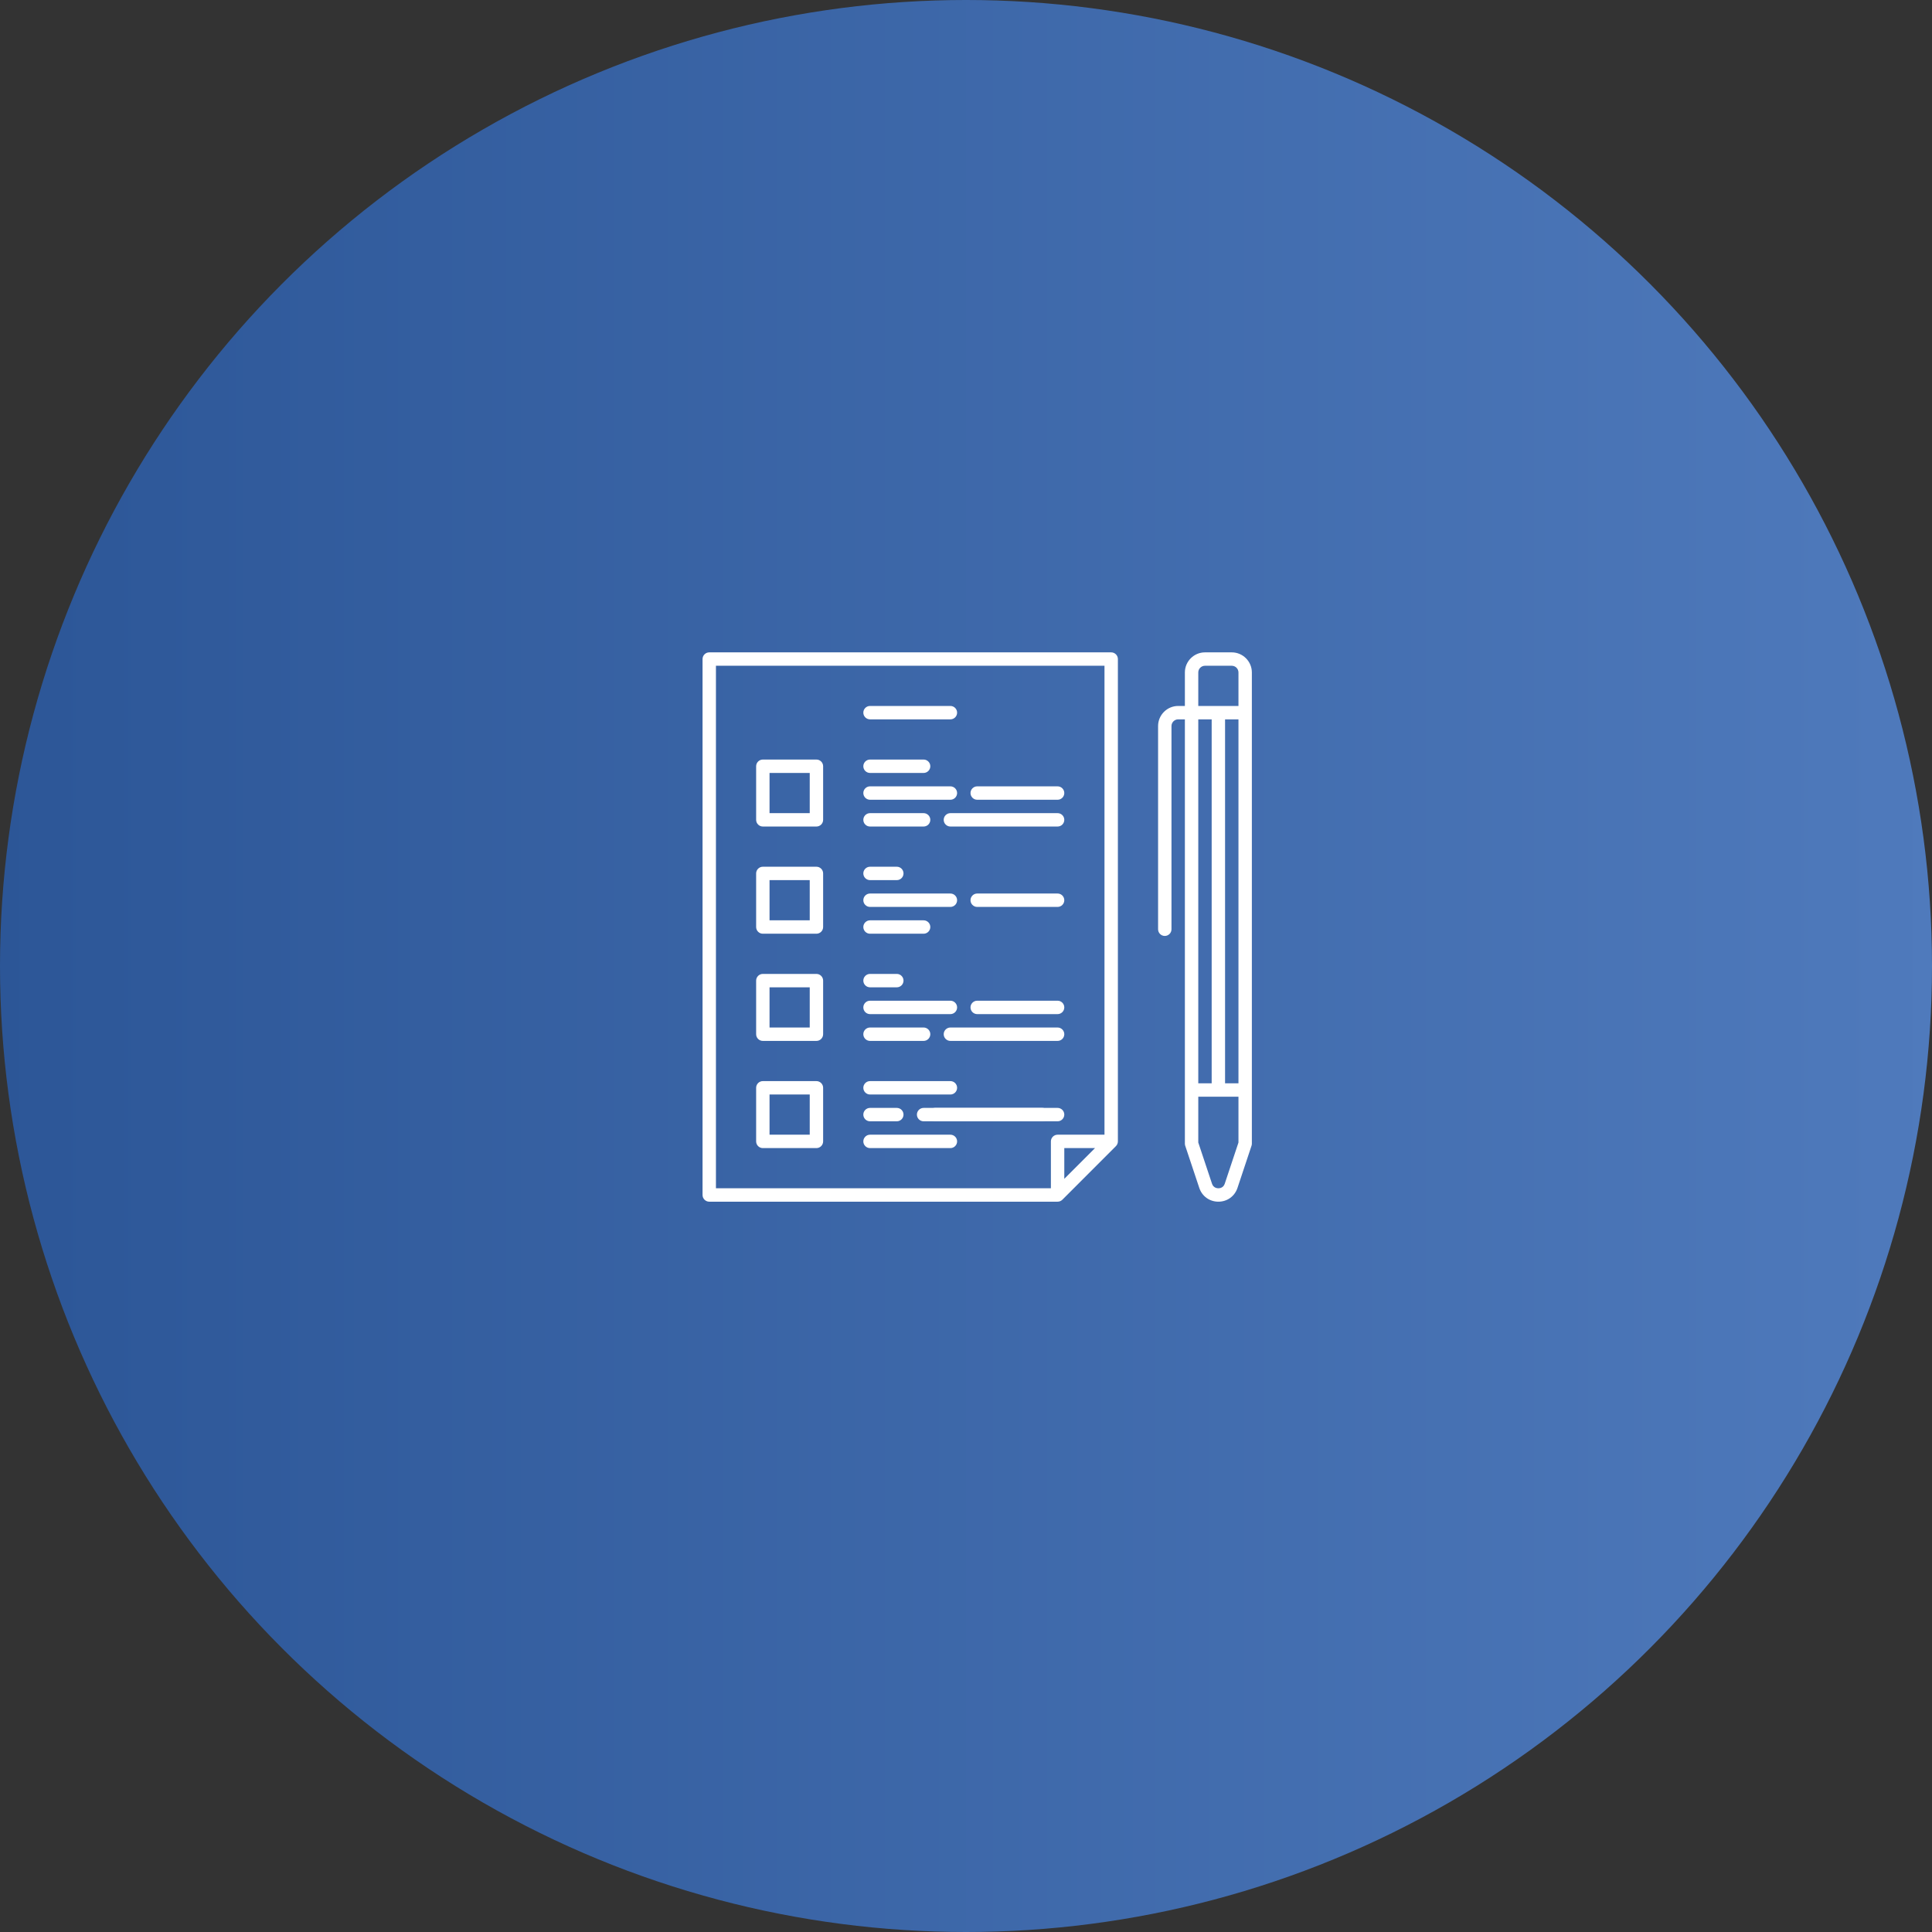 <?xml version="1.0" encoding="UTF-8"?>
<svg width="154px" height="154px" viewBox="0 0 154 154" version="1.1" xmlns="http://www.w3.org/2000/svg" xmlns:xlink="http://www.w3.org/1999/xlink">
    <rect x="0" y="0" width="154" height="154" fill="#333333" stroke="none"/>
    <defs>
        <linearGradient x1="-1.11022302e-14%" y1="50%" x2="100%" y2="50%" id="linearGradient-1">
            <stop stop-color="#2C5697" offset="0%"></stop>
            <stop stop-color="#4F7ABC" offset="100%"></stop>
        </linearGradient>
        <polygon id="path-2" points="0 43.786 43.786 43.786 43.786 0 0 0"></polygon>
    </defs>
    <g id="Welcome" stroke="none" stroke-width="1" fill="none" fill-rule="evenodd">
        <g id="Home" transform="translate(-977, -1612)">
            <g id="Unique-Aims-v2" transform="translate(233, 1612)">
                <g id="icon-circlepackages" transform="translate(744, 0)">
                    <circle id="Oval" fill="url(#linearGradient-1)" cx="77" cy="77" r="77"></circle>
                    <g id="Page-1" transform="translate(56, 52)">
                        <path d="M32.039,38.447 L32.039,1.068 L1.068,1.068 L1.068,42.718 L27.767,42.718 L27.767,38.981 C27.767,38.687 28.007,38.447 28.301,38.447 L32.039,38.447 Z M28.835,41.965 L31.284,39.515 L28.835,39.515 L28.835,41.965 Z M32.573,0 C32.867,0 33.107,0.24 33.107,0.534 L33.107,38.981 C33.107,39.122 33.05,39.258 32.95,39.358 L28.681,43.63 C28.58,43.73 28.445,43.786 28.303,43.786 L0.534,43.786 C0.24,43.786 0,43.546 0,43.252 L0,0.534 C0,0.24 0.24,0 0.534,0 L32.573,0 Z" id="Fill-1" fill="#FFFFFF"></path>
                        <path d="M13.35,5.34 L19.757,5.34 C20.051,5.34 20.291,5.1 20.291,4.806 C20.291,4.512 20.051,4.272 19.757,4.272 L13.35,4.272 C13.056,4.272 12.816,4.512 12.816,4.806 C12.816,5.1 13.056,5.34 13.35,5.34" id="Fill-3" fill="#FFFFFF"></path>
                        <path d="M42.718,4.272 L39.515,4.272 L39.515,1.602 C39.515,1.308 39.755,1.068 40.049,1.068 L42.184,1.068 C42.478,1.068 42.718,1.308 42.718,1.602 L42.718,4.272 Z M41.65,34.352 L42.718,34.352 L42.718,5.34 L41.65,5.34 L41.65,34.352 Z M42.718,39.072 L41.625,42.354 C41.513,42.693 41.208,42.718 41.119,42.718 C41.027,42.718 40.722,42.693 40.609,42.354 L39.515,39.07 L39.515,35.42 L42.718,35.42 L42.718,39.072 Z M39.515,34.352 L40.583,34.352 L40.583,5.34 L39.515,5.34 L39.515,34.352 Z M42.184,0 L40.049,0 C39.166,0 38.447,0.72 38.447,1.602 L38.447,4.272 L37.913,4.272 C37.03,4.272 36.311,4.992 36.311,5.874 L36.311,22.07 C36.311,22.365 36.551,22.604 36.845,22.604 C37.139,22.604 37.379,22.365 37.379,22.07 L37.379,5.874 C37.379,5.58 37.619,5.34 37.913,5.34 L38.447,5.34 L38.447,39.158 C38.447,39.216 38.455,39.273 38.474,39.327 L39.596,42.692 C39.819,43.357 40.415,43.786 41.119,43.786 C41.82,43.786 42.416,43.357 42.639,42.692 L43.759,39.327 C43.778,39.273 43.786,39.214 43.786,39.158 L43.786,1.602 C43.786,0.72 43.067,0 42.184,0 L42.184,0 Z" id="Fill-5" fill="#FFFFFF"></path>
                        <mask id="mask-3" fill="white">
                            <use xlink:href="#path-2"></use>
                        </mask>
                        <g id="Clip-8"></g>
                        <path d="M5.34,12.816 L8.544,12.816 L8.544,9.612 L5.34,9.612 L5.34,12.816 Z M4.806,13.883 L9.078,13.883 C9.372,13.883 9.612,13.643 9.612,13.35 L9.612,9.078 C9.612,8.784 9.372,8.544 9.078,8.544 L4.806,8.544 C4.512,8.544 4.272,8.784 4.272,9.078 L4.272,13.35 C4.272,13.643 4.512,13.883 4.806,13.883 L4.806,13.883 Z" id="Fill-7" fill="#FFFFFF" mask="url(#mask-3)"></path>
                        <path d="M5.34,21.359 L8.544,21.359 L8.544,18.155 L5.34,18.155 L5.34,21.359 Z M4.806,22.427 L9.078,22.427 C9.372,22.427 9.612,22.187 9.612,21.893 L9.612,17.621 C9.612,17.327 9.372,17.087 9.078,17.087 L4.806,17.087 C4.512,17.087 4.272,17.327 4.272,17.621 L4.272,21.893 C4.272,22.187 4.512,22.427 4.806,22.427 L4.806,22.427 Z" id="Fill-9" fill="#FFFFFF" mask="url(#mask-3)"></path>
                        <path d="M5.34,29.903 L8.544,29.903 L8.544,26.699 L5.34,26.699 L5.34,29.903 Z M4.806,30.971 L9.078,30.971 C9.372,30.971 9.612,30.731 9.612,30.437 L9.612,26.165 C9.612,25.871 9.372,25.631 9.078,25.631 L4.806,25.631 C4.512,25.631 4.272,25.871 4.272,26.165 L4.272,30.437 C4.272,30.731 4.512,30.971 4.806,30.971 L4.806,30.971 Z" id="Fill-10" fill="#FFFFFF" mask="url(#mask-3)"></path>
                        <path d="M5.34,38.447 L8.544,38.447 L8.544,35.243 L5.34,35.243 L5.34,38.447 Z M4.806,39.515 L9.078,39.515 C9.372,39.515 9.612,39.274 9.612,38.981 L9.612,34.709 C9.612,34.415 9.372,34.175 9.078,34.175 L4.806,34.175 C4.512,34.175 4.272,34.415 4.272,34.709 L4.272,38.981 C4.272,39.274 4.512,39.515 4.806,39.515 L4.806,39.515 Z" id="Fill-11" fill="#FFFFFF" mask="url(#mask-3)"></path>
                        <path d="M13.35,9.612 L17.621,9.612 C17.915,9.612 18.155,9.372 18.155,9.078 C18.155,8.784 17.915,8.544 17.621,8.544 L13.35,8.544 C13.056,8.544 12.816,8.784 12.816,9.078 C12.816,9.372 13.056,9.612 13.35,9.612" id="Fill-12" fill="#FFFFFF" mask="url(#mask-3)"></path>
                        <path d="M13.35,11.748 L19.757,11.748 C20.051,11.748 20.291,11.507 20.291,11.214 C20.291,10.92 20.051,10.68 19.757,10.68 L13.35,10.68 C13.056,10.68 12.816,10.92 12.816,11.214 C12.816,11.507 13.056,11.748 13.35,11.748" id="Fill-13" fill="#FFFFFF" mask="url(#mask-3)"></path>
                        <path d="M21.893,11.748 L28.301,11.748 C28.595,11.748 28.835,11.507 28.835,11.214 C28.835,10.92 28.595,10.68 28.301,10.68 L21.893,10.68 C21.599,10.68 21.359,10.92 21.359,11.214 C21.359,11.507 21.599,11.748 21.893,11.748" id="Fill-14" fill="#FFFFFF" mask="url(#mask-3)"></path>
                        <path d="M13.35,13.883 L17.621,13.883 C17.915,13.883 18.155,13.643 18.155,13.35 C18.155,13.056 17.915,12.816 17.621,12.816 L13.35,12.816 C13.056,12.816 12.816,13.056 12.816,13.35 C12.816,13.643 13.056,13.883 13.35,13.883" id="Fill-15" fill="#FFFFFF" mask="url(#mask-3)"></path>
                        <path d="M28.301,12.816 L19.757,12.816 C19.463,12.816 19.223,13.056 19.223,13.35 C19.223,13.643 19.463,13.883 19.757,13.883 L28.301,13.883 C28.595,13.883 28.835,13.643 28.835,13.35 C28.835,13.056 28.595,12.816 28.301,12.816" id="Fill-16" fill="#FFFFFF" mask="url(#mask-3)"></path>
                        <path d="M13.35,18.155 L15.485,18.155 C15.779,18.155 16.019,17.915 16.019,17.621 C16.019,17.327 15.779,17.087 15.485,17.087 L13.35,17.087 C13.056,17.087 12.816,17.327 12.816,17.621 C12.816,17.915 13.056,18.155 13.35,18.155" id="Fill-17" fill="#FFFFFF" mask="url(#mask-3)"></path>
                        <path d="M13.35,20.291 L19.757,20.291 C20.051,20.291 20.291,20.051 20.291,19.757 C20.291,19.463 20.051,19.223 19.757,19.223 L13.35,19.223 C13.056,19.223 12.816,19.463 12.816,19.757 C12.816,20.051 13.056,20.291 13.35,20.291" id="Fill-18" fill="#FFFFFF" mask="url(#mask-3)"></path>
                        <path d="M28.301,19.223 L21.893,19.223 C21.599,19.223 21.359,19.463 21.359,19.757 C21.359,20.051 21.599,20.291 21.893,20.291 L28.301,20.291 C28.595,20.291 28.835,20.051 28.835,19.757 C28.835,19.463 28.595,19.223 28.301,19.223" id="Fill-19" fill="#FFFFFF" mask="url(#mask-3)"></path>
                        <path d="M13.35,22.427 L17.621,22.427 C17.915,22.427 18.155,22.187 18.155,21.893 C18.155,21.599 17.915,21.359 17.621,21.359 L13.35,21.359 C13.056,21.359 12.816,21.599 12.816,21.893 C12.816,22.187 13.056,22.427 13.35,22.427" id="Fill-20" fill="#FFFFFF" mask="url(#mask-3)"></path>
                        <path d="M27.078,36.311 L18.534,36.311 C18.24,36.311 18,36.551 18,36.845 C18,37.139 18.24,37.379 18.534,37.379 L27.078,37.379 C27.372,37.379 27.612,37.139 27.612,36.845 C27.612,36.551 27.372,36.311 27.078,36.311" id="Fill-21" fill="#FFFFFF" mask="url(#mask-3)"></path>
                        <path d="M13.35,26.699 L15.485,26.699 C15.779,26.699 16.019,26.459 16.019,26.165 C16.019,25.871 15.779,25.631 15.485,25.631 L13.35,25.631 C13.056,25.631 12.816,25.871 12.816,26.165 C12.816,26.459 13.056,26.699 13.35,26.699" id="Fill-22" fill="#FFFFFF" mask="url(#mask-3)"></path>
                        <path d="M13.35,28.835 L19.757,28.835 C20.051,28.835 20.291,28.595 20.291,28.301 C20.291,28.007 20.051,27.767 19.757,27.767 L13.35,27.767 C13.056,27.767 12.816,28.007 12.816,28.301 C12.816,28.595 13.056,28.835 13.35,28.835" id="Fill-23" fill="#FFFFFF" mask="url(#mask-3)"></path>
                        <path d="M28.301,27.767 L21.893,27.767 C21.599,27.767 21.359,28.007 21.359,28.301 C21.359,28.595 21.599,28.835 21.893,28.835 L28.301,28.835 C28.595,28.835 28.835,28.595 28.835,28.301 C28.835,28.007 28.595,27.767 28.301,27.767" id="Fill-24" fill="#FFFFFF" mask="url(#mask-3)"></path>
                        <path d="M13.35,30.971 L17.621,30.971 C17.915,30.971 18.155,30.731 18.155,30.437 C18.155,30.143 17.915,29.903 17.621,29.903 L13.35,29.903 C13.056,29.903 12.816,30.143 12.816,30.437 C12.816,30.731 13.056,30.971 13.35,30.971" id="Fill-25" fill="#FFFFFF" mask="url(#mask-3)"></path>
                        <path d="M28.301,29.903 L19.757,29.903 C19.463,29.903 19.223,30.143 19.223,30.437 C19.223,30.731 19.463,30.971 19.757,30.971 L28.301,30.971 C28.595,30.971 28.835,30.731 28.835,30.437 C28.835,30.143 28.595,29.903 28.301,29.903" id="Fill-26" fill="#FFFFFF" mask="url(#mask-3)"></path>
                        <path d="M13.35,35.243 L19.757,35.243 C20.051,35.243 20.291,35.003 20.291,34.709 C20.291,34.415 20.051,34.175 19.757,34.175 L13.35,34.175 C13.056,34.175 12.816,34.415 12.816,34.709 C12.816,35.003 13.056,35.243 13.35,35.243" id="Fill-27" fill="#FFFFFF" mask="url(#mask-3)"></path>
                        <path d="M13.35,37.379 L15.485,37.379 C15.779,37.379 16.019,37.139 16.019,36.845 C16.019,36.551 15.779,36.311 15.485,36.311 L13.35,36.311 C13.056,36.311 12.816,36.551 12.816,36.845 C12.816,37.139 13.056,37.379 13.35,37.379" id="Fill-28" fill="#FFFFFF" mask="url(#mask-3)"></path>
                        <path d="M28.301,36.311 L17.621,36.311 C17.327,36.311 17.087,36.551 17.087,36.845 C17.087,37.139 17.327,37.379 17.621,37.379 L28.301,37.379 C28.595,37.379 28.835,37.139 28.835,36.845 C28.835,36.551 28.595,36.311 28.301,36.311" id="Fill-29" fill="#FFFFFF" mask="url(#mask-3)"></path>
                        <path d="M13.35,39.515 L19.757,39.515 C20.051,39.515 20.291,39.274 20.291,38.981 C20.291,38.687 20.051,38.447 19.757,38.447 L13.35,38.447 C13.056,38.447 12.816,38.687 12.816,38.981 C12.816,39.274 13.056,39.515 13.35,39.515" id="Fill-30" fill="#FFFFFF" mask="url(#mask-3)"></path>
                    </g>
                </g>
            </g>
        </g>
    </g>
</svg>